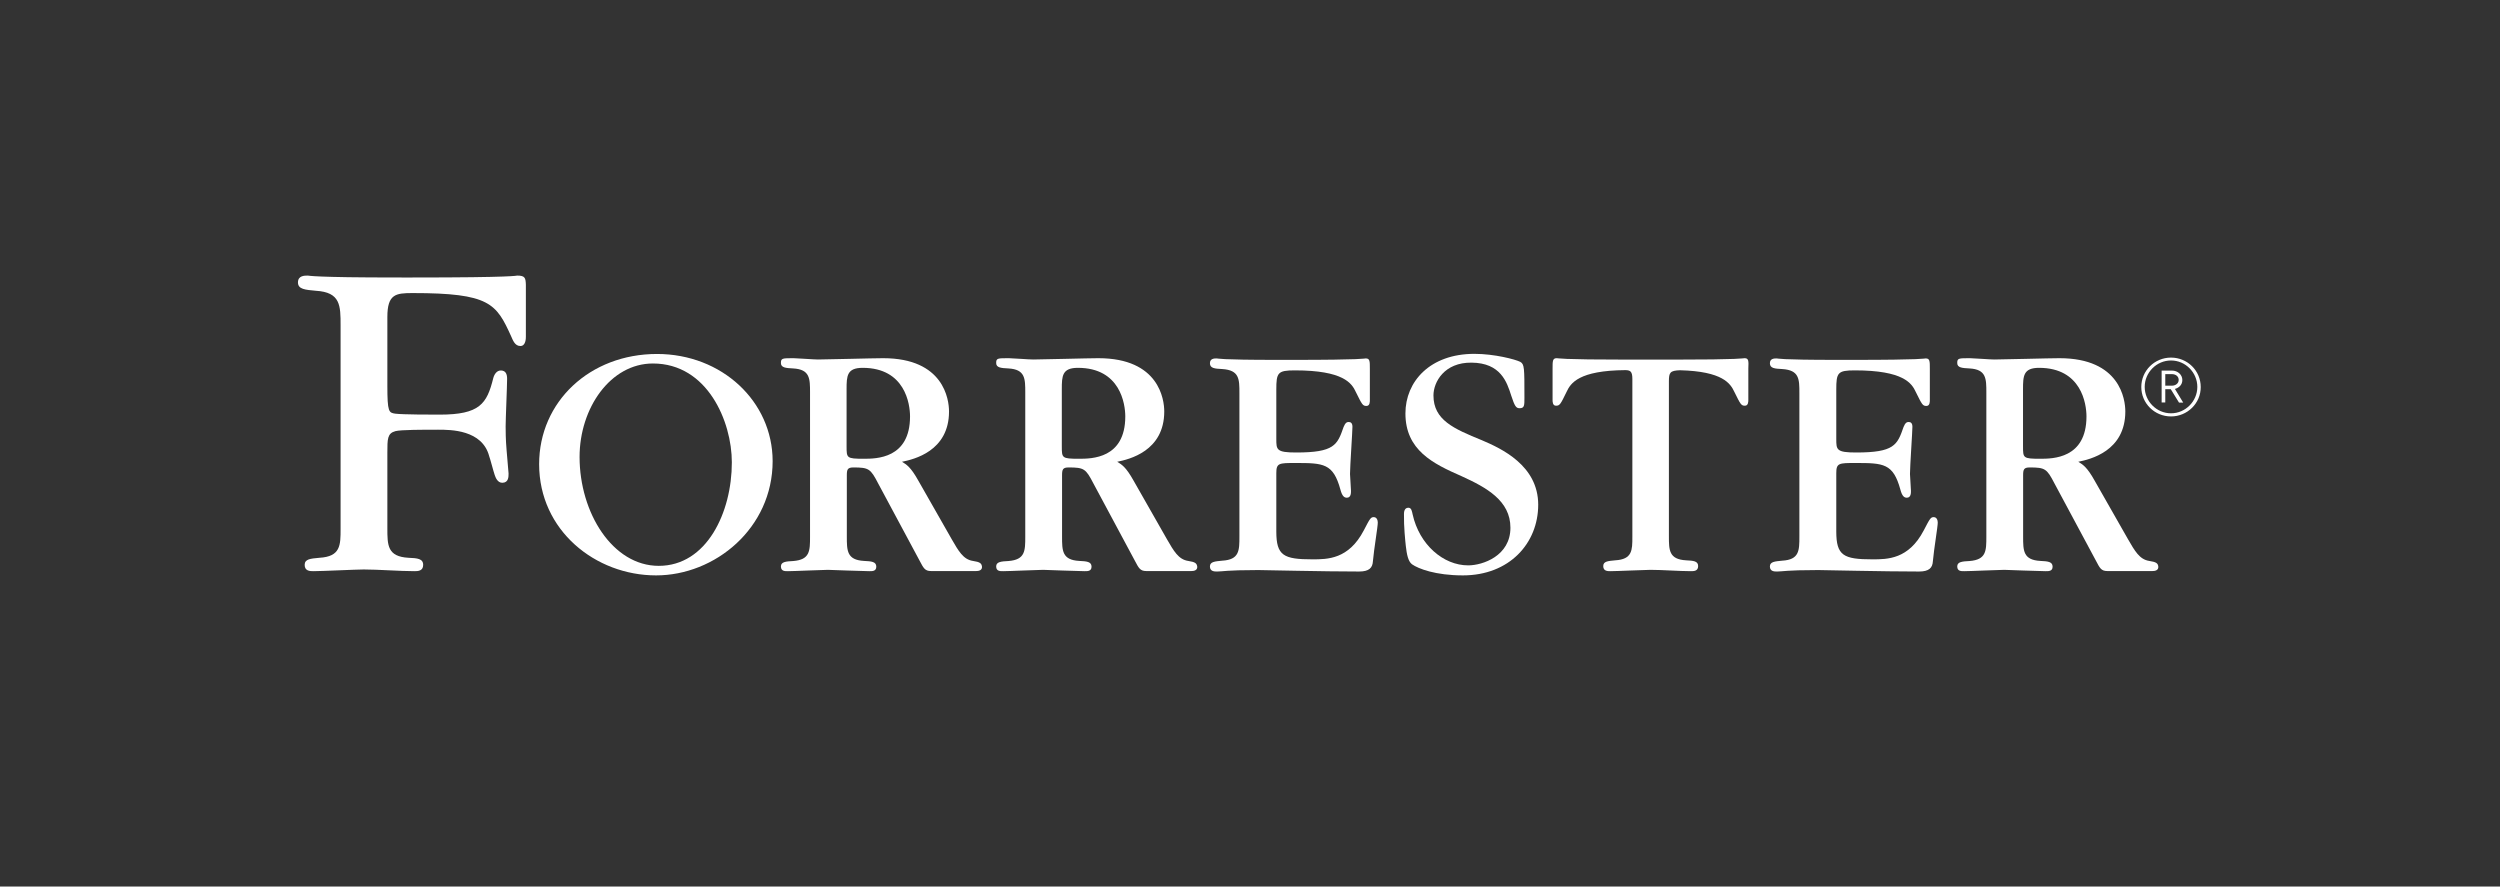 <svg width="141" height="50" viewBox="0 0 141 50" fill="none" xmlns="http://www.w3.org/2000/svg">
<rect x="0" y="0" width="141" height="50" fill="#333333" stroke="none"/>
<path d="M122.445 23.487C121.517 23.487 120.769 22.746 120.769 21.827C120.769 20.909 121.517 20.168 122.445 20.168C123.372 20.168 124.121 20.909 124.121 21.827C124.128 22.739 123.372 23.487 122.445 23.487ZM122.445 20.331C121.627 20.331 120.961 21.011 120.961 21.821C120.961 22.63 121.627 23.31 122.445 23.31C123.262 23.31 123.929 22.63 123.929 21.821C123.929 21.011 123.262 20.331 122.445 20.331ZM122.891 22.698L122.431 21.95H122.122V22.698H121.916V20.902H122.507C122.816 20.902 123.084 21.127 123.084 21.433C123.084 21.698 122.905 21.868 122.665 21.936L123.132 22.705H122.891V22.698ZM122.486 21.1H122.122V21.753H122.486C122.706 21.753 122.878 21.623 122.878 21.426C122.878 21.229 122.713 21.1 122.486 21.1Z" fill="white"/>
<path d="M98.393 20.202C98.338 20.202 98.317 20.222 97.809 20.242C97.287 20.263 96.304 20.283 94.305 20.283H93.377H92.814H91.887C89.894 20.283 88.905 20.263 88.383 20.242C87.881 20.222 87.861 20.202 87.799 20.202C87.565 20.202 87.565 20.358 87.565 20.793V22.555C87.565 22.65 87.565 22.882 87.758 22.882C87.971 22.882 88.012 22.807 88.356 22.099C88.582 21.61 89.043 20.895 91.674 20.875C91.948 20.882 92.065 20.943 92.065 21.372V30.282C92.065 31.03 92.065 31.547 91.097 31.602C90.691 31.642 90.423 31.656 90.423 31.928C90.423 32.214 90.671 32.214 90.829 32.214C91.2 32.214 92.766 32.139 93.089 32.139C93.728 32.139 94.738 32.214 95.37 32.214C95.528 32.214 95.775 32.214 95.775 31.928C95.775 31.642 95.507 31.622 95.095 31.602C94.126 31.547 94.126 31.023 94.126 30.241V21.508C94.126 21.011 94.188 20.902 94.751 20.882C97.163 20.943 97.596 21.63 97.816 22.099C98.166 22.807 98.2 22.882 98.413 22.882C98.606 22.882 98.606 22.65 98.606 22.555V20.793C98.626 20.351 98.626 20.202 98.393 20.202Z" fill="white"/>
<path d="M77.48 29.166C77.309 29.166 77.267 29.241 76.917 29.915C76.065 31.547 74.87 31.547 74.018 31.547C72.39 31.547 71.984 31.336 71.984 29.976V26.684C71.984 26.113 72.135 26.113 73.063 26.113C74.65 26.113 75.193 26.133 75.598 27.609C75.694 27.976 75.811 28.071 75.962 28.071C76.196 28.071 76.196 27.806 76.196 27.691C76.196 27.534 76.141 26.867 76.141 26.732C76.141 26.31 76.278 24.337 76.278 24.072C76.278 23.861 76.182 23.8 76.065 23.8C75.969 23.8 75.873 23.841 75.777 24.086C75.426 25.099 75.254 25.521 73.104 25.521C71.984 25.521 71.984 25.364 71.984 24.752V21.977C71.984 21.018 72.06 20.889 73.029 20.889C75.777 20.889 76.244 21.616 76.471 22.113C76.821 22.82 76.855 22.895 77.068 22.895C77.261 22.895 77.26 22.664 77.26 22.569V20.807C77.26 20.365 77.261 20.215 77.027 20.215C76.972 20.215 76.951 20.236 76.45 20.256C75.928 20.276 74.939 20.297 72.946 20.297H72.019C70.37 20.297 69.539 20.276 69.113 20.256C68.687 20.236 68.666 20.215 68.625 20.215C68.488 20.215 68.24 20.215 68.24 20.487C68.24 20.773 68.515 20.794 68.934 20.814C69.903 20.875 69.903 21.385 69.903 22.174V30.262C69.903 31.044 69.903 31.567 68.934 31.622C68.529 31.663 68.24 31.676 68.24 31.948C68.24 32.234 68.494 32.234 68.646 32.234C68.783 32.234 68.934 32.214 69.243 32.193C69.552 32.173 70.033 32.153 70.83 32.153H71.064C71.181 32.153 72.087 32.173 73.194 32.193C74.313 32.214 75.667 32.234 76.656 32.234C77.219 32.234 77.412 32.023 77.432 31.656C77.494 30.949 77.707 29.717 77.707 29.473C77.707 29.343 77.652 29.166 77.48 29.166Z" fill="white"/>
<path d="M109.062 29.166C108.891 29.166 108.849 29.241 108.499 29.915C107.647 31.547 106.452 31.547 105.6 31.547C103.972 31.547 103.566 31.336 103.566 29.976V26.684C103.566 26.113 103.718 26.113 104.645 26.113C106.232 26.113 106.775 26.133 107.18 27.609C107.276 27.976 107.393 28.071 107.544 28.071C107.778 28.071 107.778 27.806 107.778 27.691C107.778 27.534 107.723 26.867 107.723 26.732C107.723 26.31 107.86 24.337 107.86 24.072C107.86 23.861 107.764 23.8 107.647 23.8C107.551 23.8 107.455 23.841 107.359 24.086C107.008 25.099 106.837 25.521 104.686 25.521C103.566 25.521 103.566 25.364 103.566 24.752V21.977C103.566 21.018 103.642 20.889 104.611 20.889C107.359 20.889 107.826 21.616 108.053 22.113C108.403 22.82 108.437 22.895 108.65 22.895C108.843 22.895 108.843 22.664 108.843 22.569V20.807C108.843 20.365 108.843 20.215 108.609 20.215C108.554 20.215 108.533 20.236 108.032 20.256C107.51 20.276 106.521 20.297 104.528 20.297H103.601C101.952 20.297 101.121 20.276 100.695 20.256C100.269 20.236 100.248 20.215 100.207 20.215C100.07 20.215 99.822 20.215 99.822 20.487C99.822 20.773 100.097 20.794 100.516 20.814C101.485 20.875 101.485 21.385 101.485 22.174V30.262C101.485 31.044 101.485 31.567 100.516 31.622C100.111 31.663 99.822 31.676 99.822 31.948C99.822 32.234 100.076 32.234 100.228 32.234C100.365 32.234 100.516 32.214 100.825 32.193C101.134 32.173 101.615 32.153 102.412 32.153H102.646C102.763 32.153 103.669 32.173 104.776 32.193C105.895 32.214 107.249 32.234 108.238 32.234C108.801 32.234 108.994 32.023 109.014 31.656C109.076 30.949 109.289 29.717 109.289 29.473C109.289 29.343 109.234 29.166 109.062 29.166Z" fill="white"/>
<path d="M83.574 24.827C81.994 24.181 80.847 23.691 80.847 22.303C80.847 21.542 81.465 20.433 82.997 20.453C84.639 20.467 84.989 21.548 85.23 22.303C85.429 22.909 85.504 23.024 85.704 23.024C85.978 23.024 85.978 22.868 85.978 22.439C85.978 20.719 85.978 20.542 85.738 20.406C85.463 20.27 84.295 19.957 83.155 19.957C80.647 19.957 79.266 21.521 79.266 23.317C79.266 25.391 80.826 26.153 82.427 26.854C83.849 27.5 85.188 28.241 85.188 29.765C85.188 31.35 83.629 31.887 82.805 31.887C81.403 31.887 80.05 30.717 79.672 29.01C79.631 28.833 79.61 28.636 79.431 28.636C79.191 28.636 79.184 28.908 79.184 28.99C79.17 29.697 79.26 30.534 79.287 30.785C79.342 31.268 79.418 31.663 79.638 31.826C79.995 32.078 80.97 32.452 82.509 32.452C85.133 32.452 86.755 30.636 86.755 28.466C86.755 26.255 84.68 25.296 83.574 24.827Z" fill="white"/>
<path d="M37.057 19.964C33.265 19.964 30.407 22.657 30.407 26.18C30.407 29.915 33.581 32.452 37.002 32.452C40.328 32.452 43.577 29.792 43.577 26.004C43.57 22.643 40.719 19.964 37.057 19.964ZM37.154 31.914C34.55 31.914 32.688 28.922 32.688 25.772C32.688 23.011 34.433 20.501 36.824 20.501C39.895 20.501 41.276 23.766 41.276 26.078C41.276 28.901 39.86 31.914 37.154 31.914Z" fill="white"/>
<path d="M29.171 15.543C29.143 15.543 29.116 15.57 28.36 15.597C27.632 15.624 26.169 15.651 23.262 15.651H22.651C19.883 15.651 18.873 15.624 18.144 15.597C17.444 15.57 17.416 15.543 17.361 15.543C17.169 15.543 16.805 15.543 16.805 15.93C16.805 16.318 17.224 16.345 17.808 16.399C19.209 16.481 19.209 17.229 19.209 18.365V25.834V29.833C19.209 30.751 19.209 31.391 18.014 31.459C17.512 31.506 17.183 31.527 17.183 31.86C17.183 32.214 17.492 32.214 17.684 32.214C18.137 32.214 20.109 32.118 20.515 32.118C21.305 32.118 22.582 32.214 23.366 32.214C23.558 32.214 23.867 32.214 23.867 31.86C23.867 31.506 23.537 31.479 23.036 31.459C21.847 31.391 21.847 30.751 21.847 29.785V25.834V25.534C21.847 24.752 21.847 24.439 22.301 24.317C22.596 24.235 23.888 24.235 24.712 24.235C25.413 24.235 27.199 24.235 27.591 25.732C27.646 25.868 27.831 26.589 27.9 26.786C27.948 26.922 28.058 27.242 28.346 27.228C28.683 27.214 28.683 26.895 28.683 26.704L28.573 25.405C28.518 24.766 28.518 24.296 28.518 24.052C28.518 23.637 28.601 21.753 28.601 21.365C28.601 21.086 28.518 20.909 28.264 20.895C28.017 20.882 27.872 21.12 27.817 21.338C27.46 22.773 27.062 23.385 24.794 23.385C24.375 23.385 22.713 23.385 22.294 23.331C21.93 23.276 21.847 23.249 21.847 21.753V17.882C21.847 16.583 22.321 16.529 23.276 16.529C27.625 16.529 27.989 17.12 28.827 18.964C28.93 19.195 29.04 19.515 29.349 19.515C29.659 19.515 29.659 19.073 29.659 18.991V16.059C29.645 15.678 29.617 15.543 29.171 15.543Z" fill="white"/>
<path d="M54.871 31.636C54.328 31.554 54.06 31.078 53.676 30.411L51.8 27.119C51.354 26.317 51.12 26.201 50.873 26.044C51.532 25.908 53.525 25.453 53.525 23.208C53.525 22.535 53.236 20.202 49.808 20.202C49.224 20.202 46.654 20.276 46.132 20.276C45.899 20.276 44.951 20.202 44.758 20.202C44.12 20.202 44.044 20.202 44.044 20.474C44.044 20.739 44.319 20.759 44.738 20.78C45.686 20.834 45.686 21.358 45.686 22.14V30.262C45.686 31.064 45.686 31.567 44.738 31.642C44.333 31.663 44.044 31.683 44.044 31.948C44.044 32.234 44.298 32.214 44.449 32.214C44.8 32.214 46.366 32.139 46.696 32.139C46.771 32.139 48.654 32.214 49.018 32.214C49.169 32.214 49.423 32.234 49.423 31.962C49.423 31.676 49.148 31.656 48.729 31.636C47.761 31.581 47.761 31.057 47.761 30.255V26.806C47.761 26.48 47.802 26.364 48.132 26.364C49.004 26.364 49.1 26.439 49.526 27.262L51.869 31.629C52.082 32.03 52.157 32.207 52.508 32.207C52.679 32.207 54.809 32.207 55.057 32.207C55.194 32.207 55.386 32.173 55.386 31.976C55.366 31.771 55.276 31.697 54.871 31.636ZM48.716 25.874C47.747 25.874 47.747 25.834 47.747 25.167V21.95C47.747 21.201 47.767 20.746 48.654 20.746C51.051 20.746 51.326 22.793 51.326 23.487C51.326 25.874 49.416 25.874 48.716 25.874Z" fill="white"/>
<path d="M67.011 31.636C66.468 31.554 66.2 31.078 65.815 30.411L63.94 27.119C63.493 26.317 63.26 26.201 63.012 26.044C63.672 25.908 65.664 25.453 65.664 23.208C65.664 22.535 65.376 20.202 61.947 20.202C61.364 20.202 58.794 20.276 58.272 20.276C58.038 20.276 57.09 20.202 56.898 20.202C56.259 20.202 56.184 20.202 56.184 20.474C56.184 20.739 56.458 20.759 56.877 20.78C57.825 20.834 57.825 21.358 57.825 22.14V30.262C57.825 31.064 57.825 31.567 56.877 31.642C56.472 31.663 56.184 31.683 56.184 31.948C56.184 32.234 56.438 32.214 56.589 32.214C56.939 32.214 58.506 32.139 58.835 32.139C58.911 32.139 60.793 32.214 61.157 32.214C61.309 32.214 61.563 32.234 61.563 31.962C61.563 31.676 61.288 31.656 60.869 31.636C59.9 31.581 59.9 31.057 59.9 30.255V26.806C59.9 26.48 59.941 26.364 60.271 26.364C61.144 26.364 61.24 26.439 61.666 27.262L64.008 31.629C64.222 32.03 64.297 32.207 64.647 32.207C64.819 32.207 66.949 32.207 67.196 32.207C67.334 32.207 67.526 32.173 67.526 31.976C67.505 31.771 67.416 31.697 67.011 31.636ZM60.855 25.874C59.886 25.874 59.886 25.834 59.886 25.167V21.95C59.886 21.201 59.907 20.746 60.793 20.746C63.191 20.746 63.466 22.793 63.466 23.487C63.466 25.874 61.556 25.874 60.855 25.874Z" fill="white"/>
<path d="M121.215 31.636C120.672 31.554 120.404 31.078 120.019 30.411L118.144 27.119C117.697 26.317 117.464 26.201 117.216 26.044C117.876 25.908 119.868 25.453 119.868 23.208C119.868 22.535 119.58 20.202 116.152 20.202C115.568 20.202 112.998 20.276 112.476 20.276C112.243 20.276 111.295 20.202 111.102 20.202C110.463 20.202 110.388 20.202 110.388 20.474C110.388 20.739 110.663 20.759 111.082 20.78C112.03 20.834 112.03 21.358 112.03 22.14V30.262C112.03 31.064 112.03 31.567 111.082 31.642C110.676 31.663 110.388 31.683 110.388 31.948C110.388 32.234 110.642 32.214 110.793 32.214C111.143 32.214 112.71 32.139 113.04 32.139C113.115 32.139 114.997 32.214 115.362 32.214C115.513 32.214 115.767 32.234 115.767 31.962C115.767 31.676 115.492 31.656 115.073 31.636C114.104 31.581 114.104 31.057 114.104 30.255V26.806C114.104 26.48 114.146 26.364 114.475 26.364C115.348 26.364 115.444 26.439 115.87 27.262L118.213 31.629C118.426 32.03 118.501 32.207 118.852 32.207C119.023 32.207 121.153 32.207 121.4 32.207C121.538 32.207 121.73 32.173 121.73 31.976C121.716 31.771 121.62 31.697 121.215 31.636ZM115.066 25.874C114.098 25.874 114.098 25.834 114.098 25.167V21.95C114.098 21.201 114.118 20.746 115.004 20.746C117.402 20.746 117.677 22.793 117.677 23.487C117.677 25.874 115.76 25.874 115.066 25.874Z" fill="white"/>
</svg>
